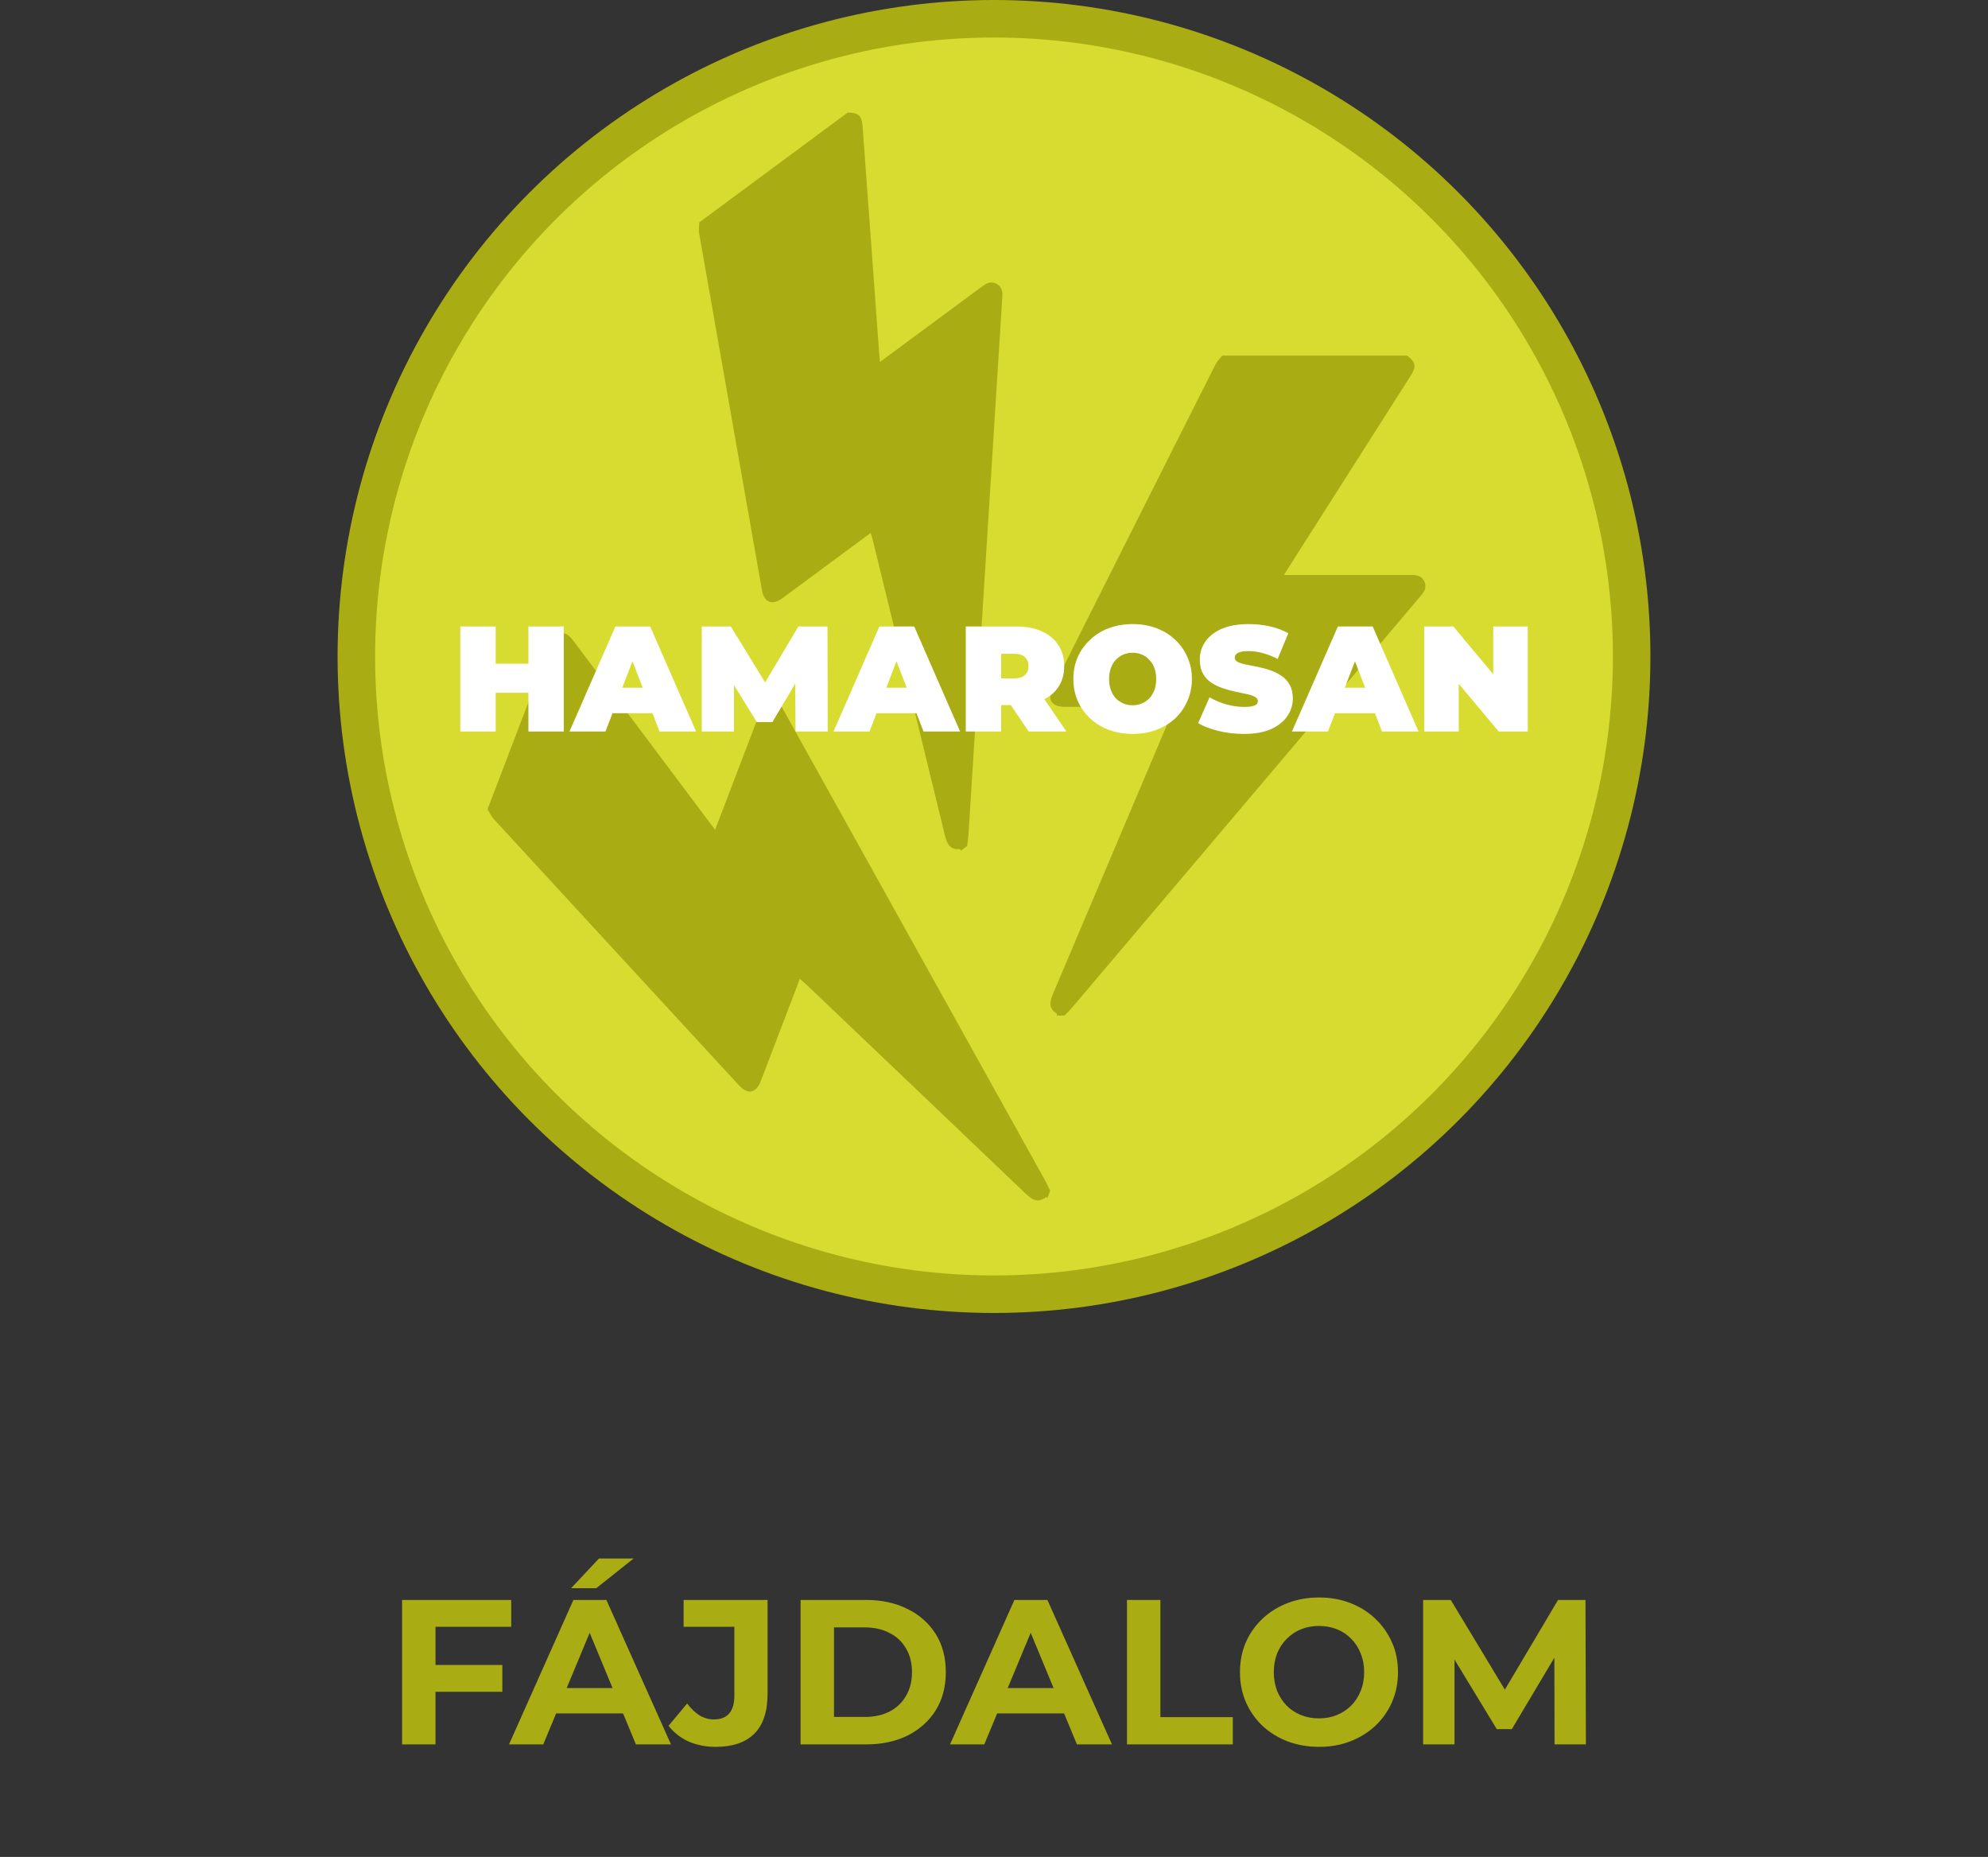 <svg width="106" height="99" viewBox="0 0 106 99" fill="none" xmlns="http://www.w3.org/2000/svg">
<rect x="0" y="0" width="106" height="99" fill="#333333" stroke="none"/>
<path d="M23.089 88.765H26.785V90.195H23.089V88.765ZM23.221 93H21.439V85.3H27.258V86.73H23.221V93ZM27.141 93L30.573 85.3H32.333L35.776 93H33.906L31.09 86.202H31.794L28.967 93H27.141ZM28.857 91.35L29.33 89.997H33.29L33.774 91.35H28.857ZM30.452 84.673L31.937 83.089H33.785L31.794 84.673H30.452ZM38.155 93.132C37.635 93.132 37.154 93.037 36.714 92.846C36.282 92.648 35.926 92.369 35.647 92.01L36.637 90.822C36.85 91.101 37.074 91.313 37.308 91.46C37.543 91.599 37.796 91.669 38.067 91.669C38.793 91.669 39.156 91.244 39.156 90.393V86.73H36.45V85.3H40.927V90.294C40.927 91.247 40.693 91.959 40.223 92.428C39.754 92.897 39.065 93.132 38.155 93.132ZM42.687 93V85.3H46.185C47.021 85.3 47.758 85.461 48.396 85.784C49.034 86.099 49.533 86.543 49.892 87.115C50.252 87.687 50.431 88.365 50.431 89.15C50.431 89.927 50.252 90.606 49.892 91.185C49.533 91.757 49.034 92.204 48.396 92.527C47.758 92.842 47.021 93 46.185 93H42.687ZM44.469 91.537H46.097C46.611 91.537 47.054 91.442 47.428 91.251C47.81 91.053 48.103 90.774 48.308 90.415C48.521 90.056 48.627 89.634 48.627 89.15C48.627 88.659 48.521 88.237 48.308 87.885C48.103 87.526 47.81 87.251 47.428 87.06C47.054 86.862 46.611 86.763 46.097 86.763H44.469V91.537ZM50.656 93L54.088 85.3H55.848L59.291 93H57.421L54.605 86.202H55.309L52.482 93H50.656ZM52.372 91.35L52.845 89.997H56.805L57.289 91.35H52.372ZM60.09 93V85.3H61.872V91.548H65.733V93H60.09ZM70.34 93.132C69.731 93.132 69.166 93.033 68.645 92.835C68.132 92.637 67.685 92.358 67.303 91.999C66.93 91.64 66.636 91.218 66.424 90.734C66.218 90.25 66.115 89.722 66.115 89.15C66.115 88.578 66.218 88.05 66.424 87.566C66.636 87.082 66.933 86.66 67.314 86.301C67.696 85.942 68.143 85.663 68.656 85.465C69.17 85.267 69.727 85.168 70.329 85.168C70.937 85.168 71.495 85.267 72.001 85.465C72.514 85.663 72.957 85.942 73.332 86.301C73.713 86.66 74.01 87.082 74.222 87.566C74.435 88.043 74.541 88.571 74.541 89.15C74.541 89.722 74.435 90.254 74.222 90.745C74.01 91.229 73.713 91.651 73.332 92.01C72.957 92.362 72.514 92.637 72.001 92.835C71.495 93.033 70.941 93.132 70.34 93.132ZM70.329 91.614C70.673 91.614 70.989 91.555 71.275 91.438C71.568 91.321 71.825 91.152 72.044 90.932C72.264 90.712 72.433 90.452 72.55 90.151C72.675 89.85 72.737 89.517 72.737 89.15C72.737 88.783 72.675 88.45 72.55 88.149C72.433 87.848 72.264 87.588 72.044 87.368C71.832 87.148 71.579 86.979 71.285 86.862C70.992 86.745 70.673 86.686 70.329 86.686C69.984 86.686 69.665 86.745 69.371 86.862C69.085 86.979 68.832 87.148 68.612 87.368C68.392 87.588 68.22 87.848 68.096 88.149C67.978 88.45 67.919 88.783 67.919 89.15C67.919 89.509 67.978 89.843 68.096 90.151C68.22 90.452 68.389 90.712 68.602 90.932C68.822 91.152 69.078 91.321 69.371 91.438C69.665 91.555 69.984 91.614 70.329 91.614ZM75.881 93V85.3H77.355L80.633 90.734H79.852L83.075 85.3H84.538L84.56 93H82.888L82.877 87.863H83.185L80.611 92.186H79.808L77.179 87.863H77.553V93H75.881Z" fill="#A9AC13"/>
<circle cx="53" cy="35" r="34" fill="#D8DB30" stroke="#A9AC13" stroke-width="2"/>
<g clip-path="url(#clip0_2039_202)">
<path d="M56.345 54.139C56.348 54.105 56.366 54.049 56.354 54.043C55.868 53.744 55.986 53.361 56.165 52.939C58.27 47.982 60.368 43.025 62.469 38.065C62.516 37.95 62.556 37.833 62.612 37.682H62.212C60.396 37.682 58.582 37.682 56.766 37.682C56.069 37.682 55.825 37.3 56.134 36.683C59.022 30.93 61.912 25.18 64.809 19.433C64.896 19.258 65.05 19.116 65.171 18.959H75.031C75.499 19.326 75.533 19.535 75.201 20.057C73.029 23.468 70.856 26.883 68.684 30.294C68.622 30.39 68.563 30.489 68.461 30.655H68.9C70.934 30.655 72.967 30.655 75 30.655C75.103 30.655 75.208 30.655 75.31 30.655C75.591 30.655 75.836 30.736 75.954 31.019C76.065 31.282 75.975 31.507 75.799 31.713C75.31 32.287 74.824 32.867 74.335 33.444C68.616 40.196 62.9 46.951 57.18 53.7C57.05 53.855 56.902 53.993 56.763 54.142H56.348L56.345 54.139Z" fill="#A9AC13"/>
<path d="M51.232 45.35C51.217 45.323 51.195 45.267 51.183 45.267C50.613 45.316 50.48 44.937 50.372 44.493C49.1 39.261 47.819 34.033 46.54 28.805C46.513 28.684 46.472 28.567 46.426 28.413L46.104 28.65C44.646 29.73 43.189 30.806 41.731 31.883C41.171 32.296 40.747 32.133 40.626 31.457C39.509 25.122 38.392 18.789 37.281 12.453C37.247 12.259 37.281 12.055 37.287 11.855L45.203 6C45.798 6.015 45.952 6.163 45.996 6.78C46.293 10.812 46.587 14.844 46.881 18.875C46.89 18.989 46.899 19.1 46.918 19.298L47.271 19.039C48.905 17.833 50.536 16.623 52.17 15.417C52.253 15.356 52.337 15.294 52.42 15.235C52.65 15.069 52.891 14.986 53.154 15.143C53.398 15.288 53.464 15.519 53.445 15.791C53.395 16.543 53.349 17.296 53.303 18.049C52.749 26.867 52.191 35.686 51.638 44.505C51.625 44.706 51.591 44.906 51.566 45.107L51.235 45.353L51.232 45.35Z" fill="#A9AC13"/>
<path d="M55.853 63.873C55.822 63.858 55.779 63.821 55.766 63.83C55.314 64.179 54.995 63.929 54.664 63.614C50.765 59.891 46.862 56.174 42.957 52.454C42.867 52.371 42.771 52.291 42.647 52.186L42.505 52.559C41.858 54.249 41.214 55.943 40.567 57.633C40.32 58.281 39.874 58.374 39.407 57.868C35.04 53.133 30.676 48.395 26.316 43.654C26.183 43.509 26.102 43.318 25.997 43.145L29.503 33.959C30.014 33.654 30.221 33.697 30.593 34.19C33.022 37.429 35.449 40.665 37.875 43.904C37.943 43.993 38.014 44.083 38.132 44.24L38.286 43.833C39.011 41.939 39.732 40.045 40.456 38.151C40.493 38.055 40.53 37.96 40.567 37.861C40.669 37.599 40.83 37.398 41.137 37.389C41.422 37.38 41.601 37.54 41.731 37.778C42.096 38.438 42.465 39.098 42.833 39.758C47.132 47.485 51.43 55.215 55.729 62.942C55.828 63.118 55.905 63.306 55.995 63.488L55.846 63.873H55.853Z" fill="#A9AC13"/>
</g>
<path d="M28.174 33.4H30.062V39H28.174V33.4ZM26.43 39H24.542V33.4H26.43V39ZM28.302 36.936H26.302V35.384H28.302V36.936ZM30.364 39L32.812 33.4H34.668L37.116 39H35.164L33.356 34.296H34.092L32.284 39H30.364ZM31.82 38.024L32.3 36.664H34.876L35.356 38.024H31.82ZM37.417 39V33.4H38.969L41.209 37.056H40.393L42.569 33.4H44.121L44.137 39H42.417L42.401 35.992H42.673L41.185 38.496H40.353L38.801 35.992H39.137V39H37.417ZM44.442 39L46.89 33.4H48.746L51.194 39H49.242L47.434 34.296H48.17L46.362 39H44.442ZM45.898 38.024L46.378 36.664H48.954L49.434 38.024H45.898ZM51.495 39V33.4H54.191C54.714 33.4 55.164 33.485 55.543 33.656C55.927 33.827 56.223 34.072 56.431 34.392C56.639 34.707 56.743 35.08 56.743 35.512C56.743 35.944 56.639 36.317 56.431 36.632C56.223 36.941 55.927 37.179 55.543 37.344C55.164 37.509 54.714 37.592 54.191 37.592H52.543L53.383 36.816V39H51.495ZM54.847 39L53.471 36.96H55.471L56.863 39H54.847ZM53.383 37.024L52.543 36.168H54.071C54.332 36.168 54.524 36.109 54.647 35.992C54.775 35.875 54.839 35.715 54.839 35.512C54.839 35.309 54.775 35.149 54.647 35.032C54.524 34.915 54.332 34.856 54.071 34.856H52.543L53.383 34V37.024ZM60.4 39.128C59.941 39.128 59.517 39.056 59.128 38.912C58.744 38.768 58.411 38.565 58.128 38.304C57.845 38.037 57.624 37.725 57.464 37.368C57.309 37.011 57.232 36.621 57.232 36.2C57.232 35.773 57.309 35.384 57.464 35.032C57.624 34.675 57.845 34.365 58.128 34.104C58.411 33.837 58.744 33.632 59.128 33.488C59.517 33.344 59.939 33.272 60.392 33.272C60.851 33.272 61.272 33.344 61.656 33.488C62.04 33.632 62.373 33.837 62.656 34.104C62.939 34.365 63.157 34.675 63.312 35.032C63.472 35.384 63.552 35.773 63.552 36.2C63.552 36.621 63.472 37.011 63.312 37.368C63.157 37.725 62.939 38.037 62.656 38.304C62.373 38.565 62.04 38.768 61.656 38.912C61.272 39.056 60.853 39.128 60.4 39.128ZM60.392 37.6C60.568 37.6 60.731 37.568 60.88 37.504C61.035 37.44 61.168 37.349 61.28 37.232C61.397 37.109 61.488 36.963 61.552 36.792C61.616 36.616 61.648 36.419 61.648 36.2C61.648 35.981 61.616 35.787 61.552 35.616C61.488 35.44 61.397 35.293 61.28 35.176C61.168 35.053 61.035 34.96 60.88 34.896C60.731 34.832 60.568 34.8 60.392 34.8C60.216 34.8 60.051 34.832 59.896 34.896C59.747 34.96 59.613 35.053 59.496 35.176C59.384 35.293 59.296 35.44 59.232 35.616C59.168 35.787 59.136 35.981 59.136 36.2C59.136 36.419 59.168 36.616 59.232 36.792C59.296 36.963 59.384 37.109 59.496 37.232C59.613 37.349 59.747 37.44 59.896 37.504C60.051 37.568 60.216 37.6 60.392 37.6ZM66.325 39.128C65.856 39.128 65.403 39.075 64.965 38.968C64.528 38.861 64.168 38.723 63.885 38.552L64.493 37.176C64.76 37.331 65.056 37.456 65.381 37.552C65.712 37.643 66.032 37.688 66.341 37.688C66.523 37.688 66.664 37.677 66.765 37.656C66.872 37.629 66.949 37.595 66.997 37.552C67.045 37.504 67.069 37.448 67.069 37.384C67.069 37.283 67.013 37.203 66.901 37.144C66.789 37.085 66.64 37.037 66.453 37C66.272 36.957 66.072 36.915 65.853 36.872C65.635 36.824 65.413 36.763 65.189 36.688C64.971 36.613 64.768 36.515 64.581 36.392C64.4 36.269 64.253 36.109 64.141 35.912C64.029 35.709 63.973 35.459 63.973 35.16C63.973 34.813 64.069 34.499 64.261 34.216C64.459 33.928 64.749 33.699 65.133 33.528C65.523 33.357 66.005 33.272 66.581 33.272C66.96 33.272 67.333 33.312 67.701 33.392C68.069 33.472 68.4 33.595 68.693 33.76L68.125 35.128C67.848 34.989 67.579 34.885 67.317 34.816C67.061 34.747 66.811 34.712 66.565 34.712C66.384 34.712 66.24 34.728 66.133 34.76C66.027 34.792 65.949 34.835 65.901 34.888C65.859 34.941 65.837 35 65.837 35.064C65.837 35.16 65.893 35.237 66.005 35.296C66.117 35.349 66.264 35.395 66.445 35.432C66.632 35.469 66.835 35.509 67.053 35.552C67.277 35.595 67.499 35.653 67.717 35.728C67.936 35.803 68.136 35.901 68.317 36.024C68.504 36.147 68.653 36.307 68.765 36.504C68.877 36.701 68.933 36.947 68.933 37.24C68.933 37.581 68.835 37.896 68.637 38.184C68.445 38.467 68.157 38.696 67.773 38.872C67.389 39.043 66.907 39.128 66.325 39.128ZM68.887 39L71.335 33.4H73.191L75.639 39H73.687L71.879 34.296H72.615L70.807 39H68.887ZM70.343 38.024L70.823 36.664H73.399L73.879 38.024H70.343ZM75.94 39V33.4H77.492L80.34 36.808H79.62V33.4H81.46V39H79.908L77.06 35.592H77.78V39H75.94Z" fill="white"/>
<defs>
<clipPath id="clip0_2039_202">
<rect width="50" height="58" fill="white" transform="translate(26 6)"/>
</clipPath>
</defs>
</svg>
